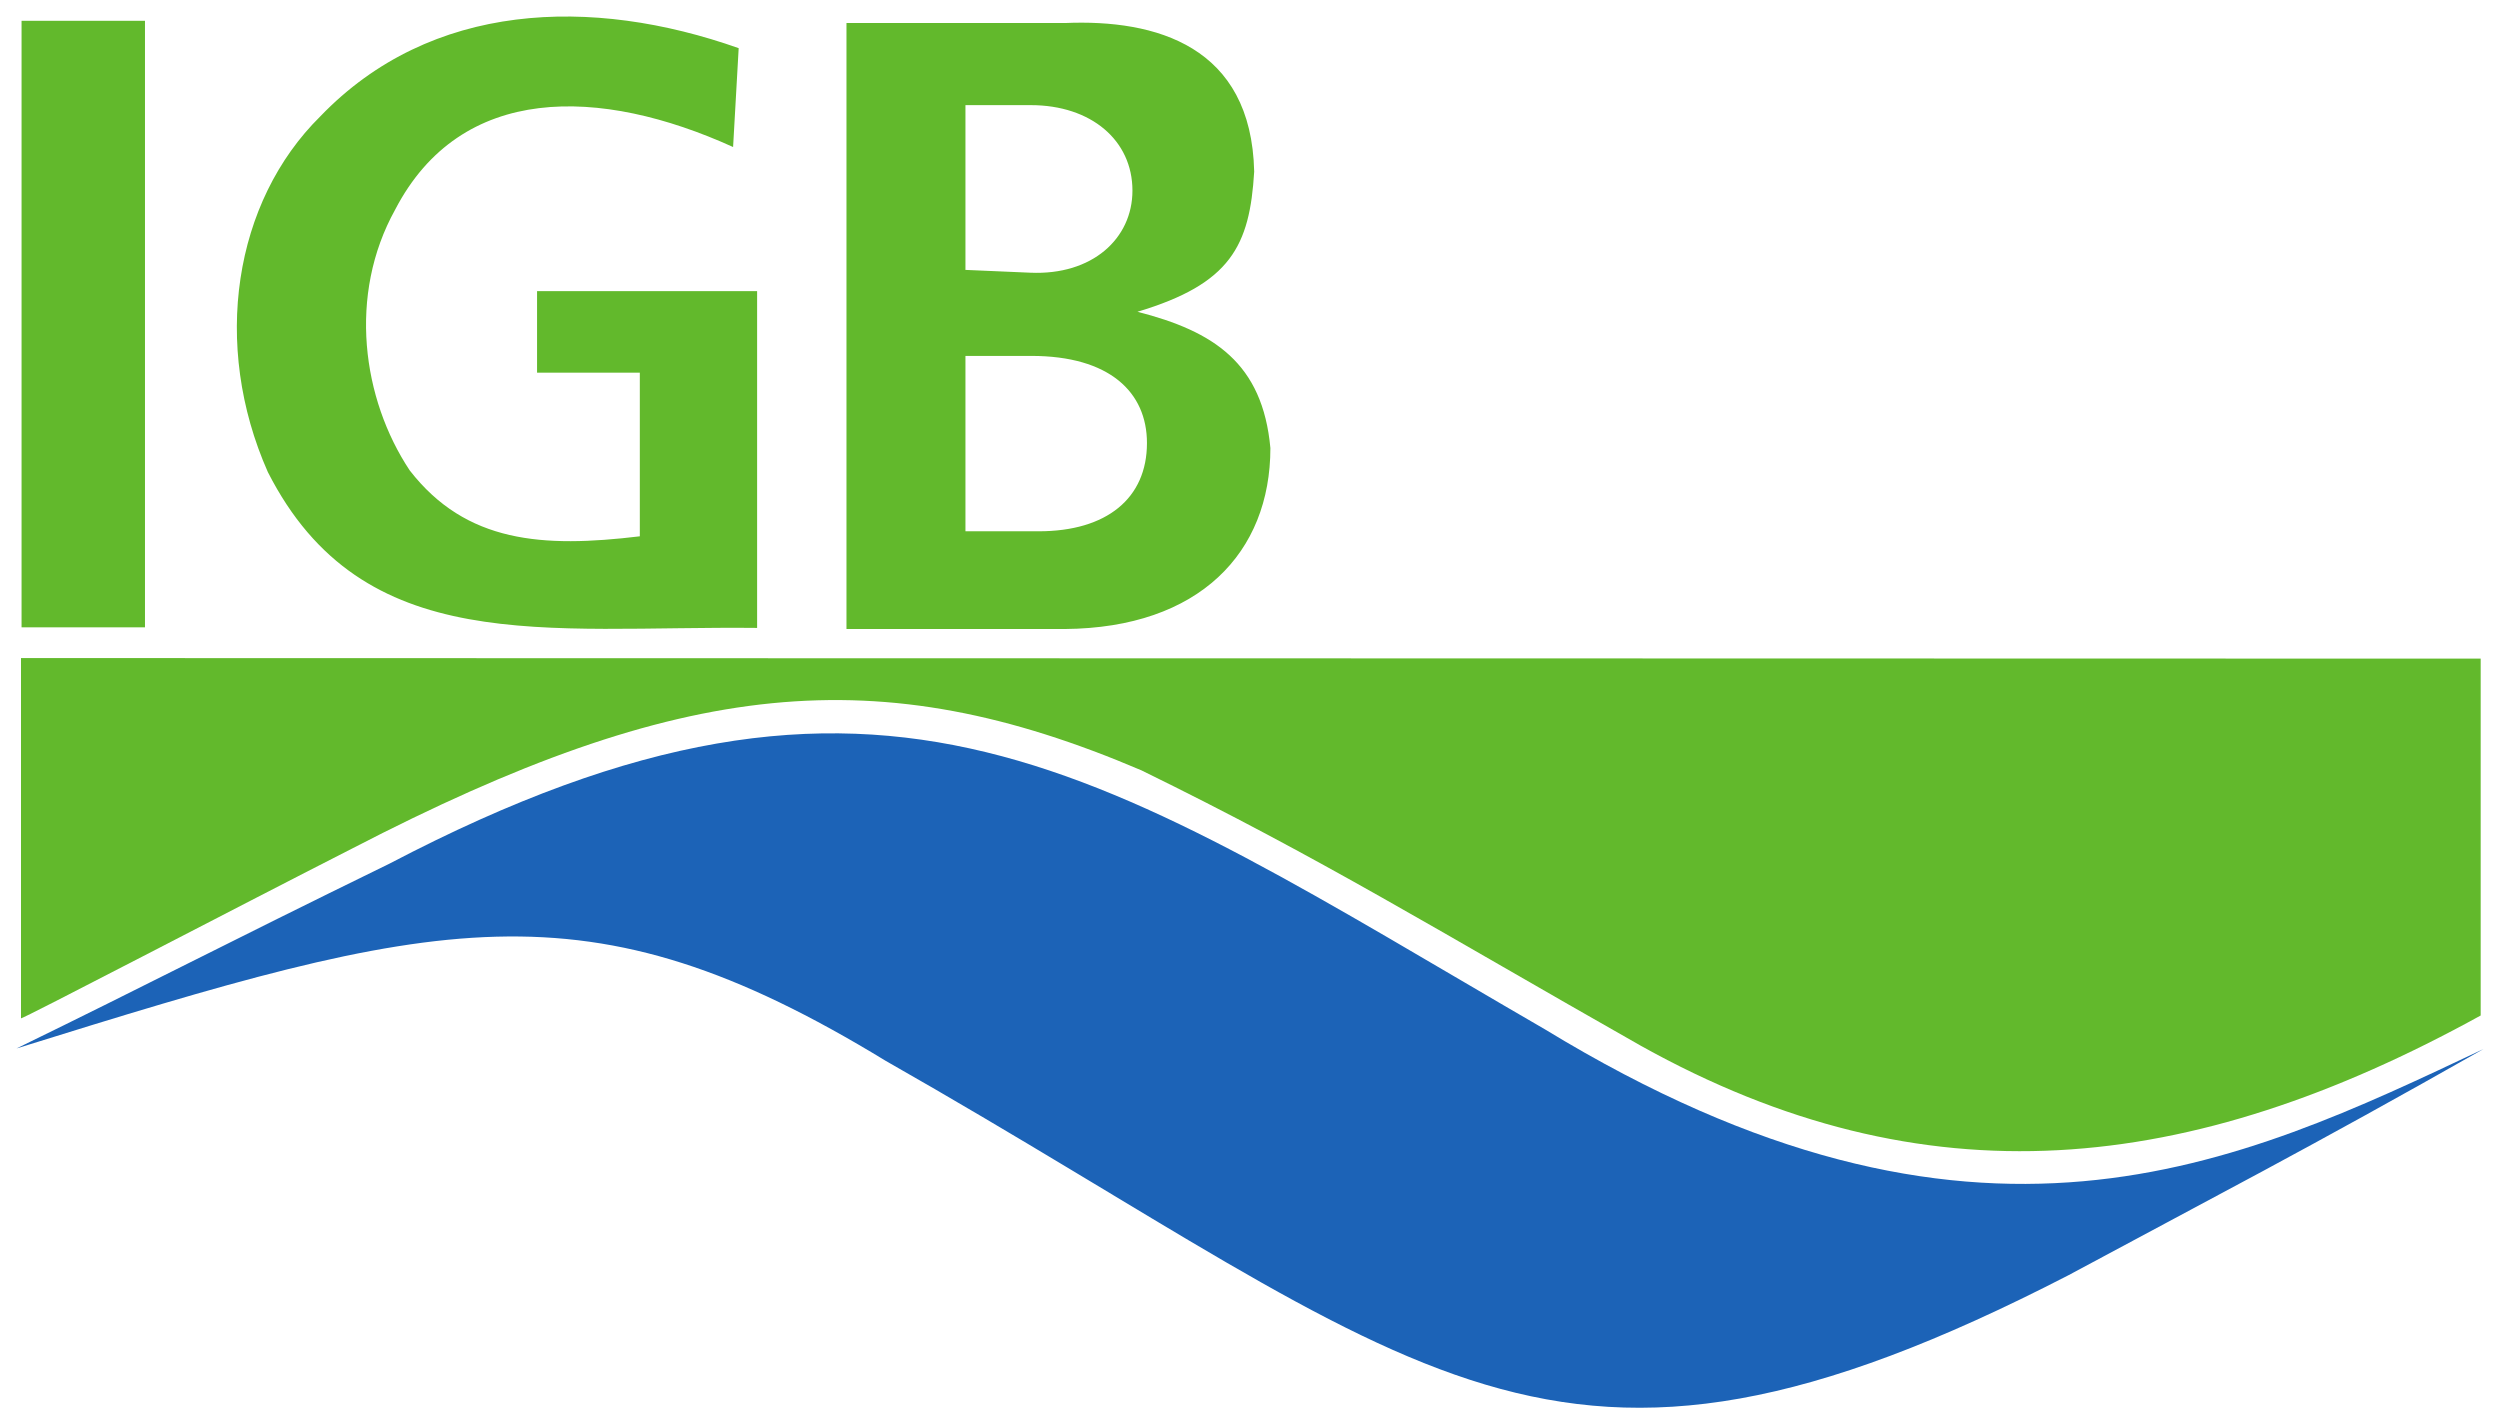 <?xml version="1.0" encoding="UTF-8" standalone="no"?>
<!-- Created with Inkscape (http://www.inkscape.org/) -->
<!DOCTYPE svg PUBLIC "-//W3C//DTD SVG 1.1//EN" "http://www.w3.org/Graphics/SVG/1.1/DTD/svg11.dtd">
<svg
   xmlns:dc="http://purl.org/dc/elements/1.1/"
   xmlns:cc="http://creativecommons.org/ns#"
   xmlns:rdf="http://www.w3.org/1999/02/22-rdf-syntax-ns#"
   xmlns:svg="http://www.w3.org/2000/svg"
   xmlns="http://www.w3.org/2000/svg"
   version="1.1"
   width="1134.144"
   height="646.148"
   id="svg3390">
  <defs
     id="defs3392" />
  <g
     transform="translate(-81.87,-36.788)"
     id="layer1">
    <g
       transform="translate(-2.5,-2.5)"
       id="g3409">
      <path
         d="m 93.895,337.822 0,163.431 c 0,0.759 97.044,-49.921 150.246,-77.03 149.743,-77.532 238.677,-86.401 358.021,-35.475 81.839,40.038 134.036,72.467 226.517,124.921 128.961,71.955 249.063,59.036 381.069,-13.688 l 0,-161.903 L 93.895,337.823 z M 522.353,86.985 l 0,74.744 29.385,1.271 c 28.124,1.261 46.374,-15.461 46.374,-37.249 0,-22.802 -18.753,-38.766 -46.117,-38.766 l -29.641,0 z m 0,113.766 0,79.562 33.189,0 c 30.912,0 49.152,-14.959 49.152,-40.038 0,-23.059 -16.979,-39.525 -52.444,-39.525 l -29.897,0 z M 94.151,48.722 l 55.991,0 0,275.157 -55.991,0 0,-275.157 z m 233.858,122.635 99.832,0 0,152.789 C 331.813,323.13 248.96,338.079 205.887,253.451 180.296,195.676 190.426,130.817 229.705,92.05 279.872,39.853 352.842,37.577 419.475,61.138 l -2.532,44.846 C 356.646,78.619 293.55,76.856 263.652,134.364 c -21.531,38.766 -14.949,85.899 6.593,118.329 25.591,32.943 60.297,35.219 104.385,29.897 l 0,-74.241 -46.62,0 0,-36.992 z m 140.372,153.291 0,-274.911 99.063,0 c 41.309,-1.774 84.627,10.386 85.899,67.402 -2.02,33.701 -10.642,50.926 -52.956,63.588 34.716,8.879 56.76,23.315 60.307,61.825 0,47.389 -32.184,81.592 -93.25,82.095 l -99.063,0 z"
         id="path3206"
         style="fill:#62b92c;fill-opacity:1;fill-rule:evenodd;stroke:none" />
      <g
         transform="matrix(10.253,0,0,-10.253,1211.014,515.186)"
         id="g3208">
        <path
           d="m 0,0 c -7.611,-4.324 -12.257,-6.722 -18.361,-10.008 -23.056,-11.887 -28.32,-4.177 -52.341,9.489 -13.295,8.106 -19.819,6.351 -38.452,0.544 5.931,2.891 8.871,4.448 16.508,8.18 21.944,11.491 31.384,4.102 51.13,-7.34 C -22.488,-10.725 -10.923,-5.165 0,0"
           id="path3210"
           style="fill:#1c63b7;fill-opacity:1;fill-rule:evenodd;stroke:none" />
      </g>
    </g>
  </g>
</svg>
